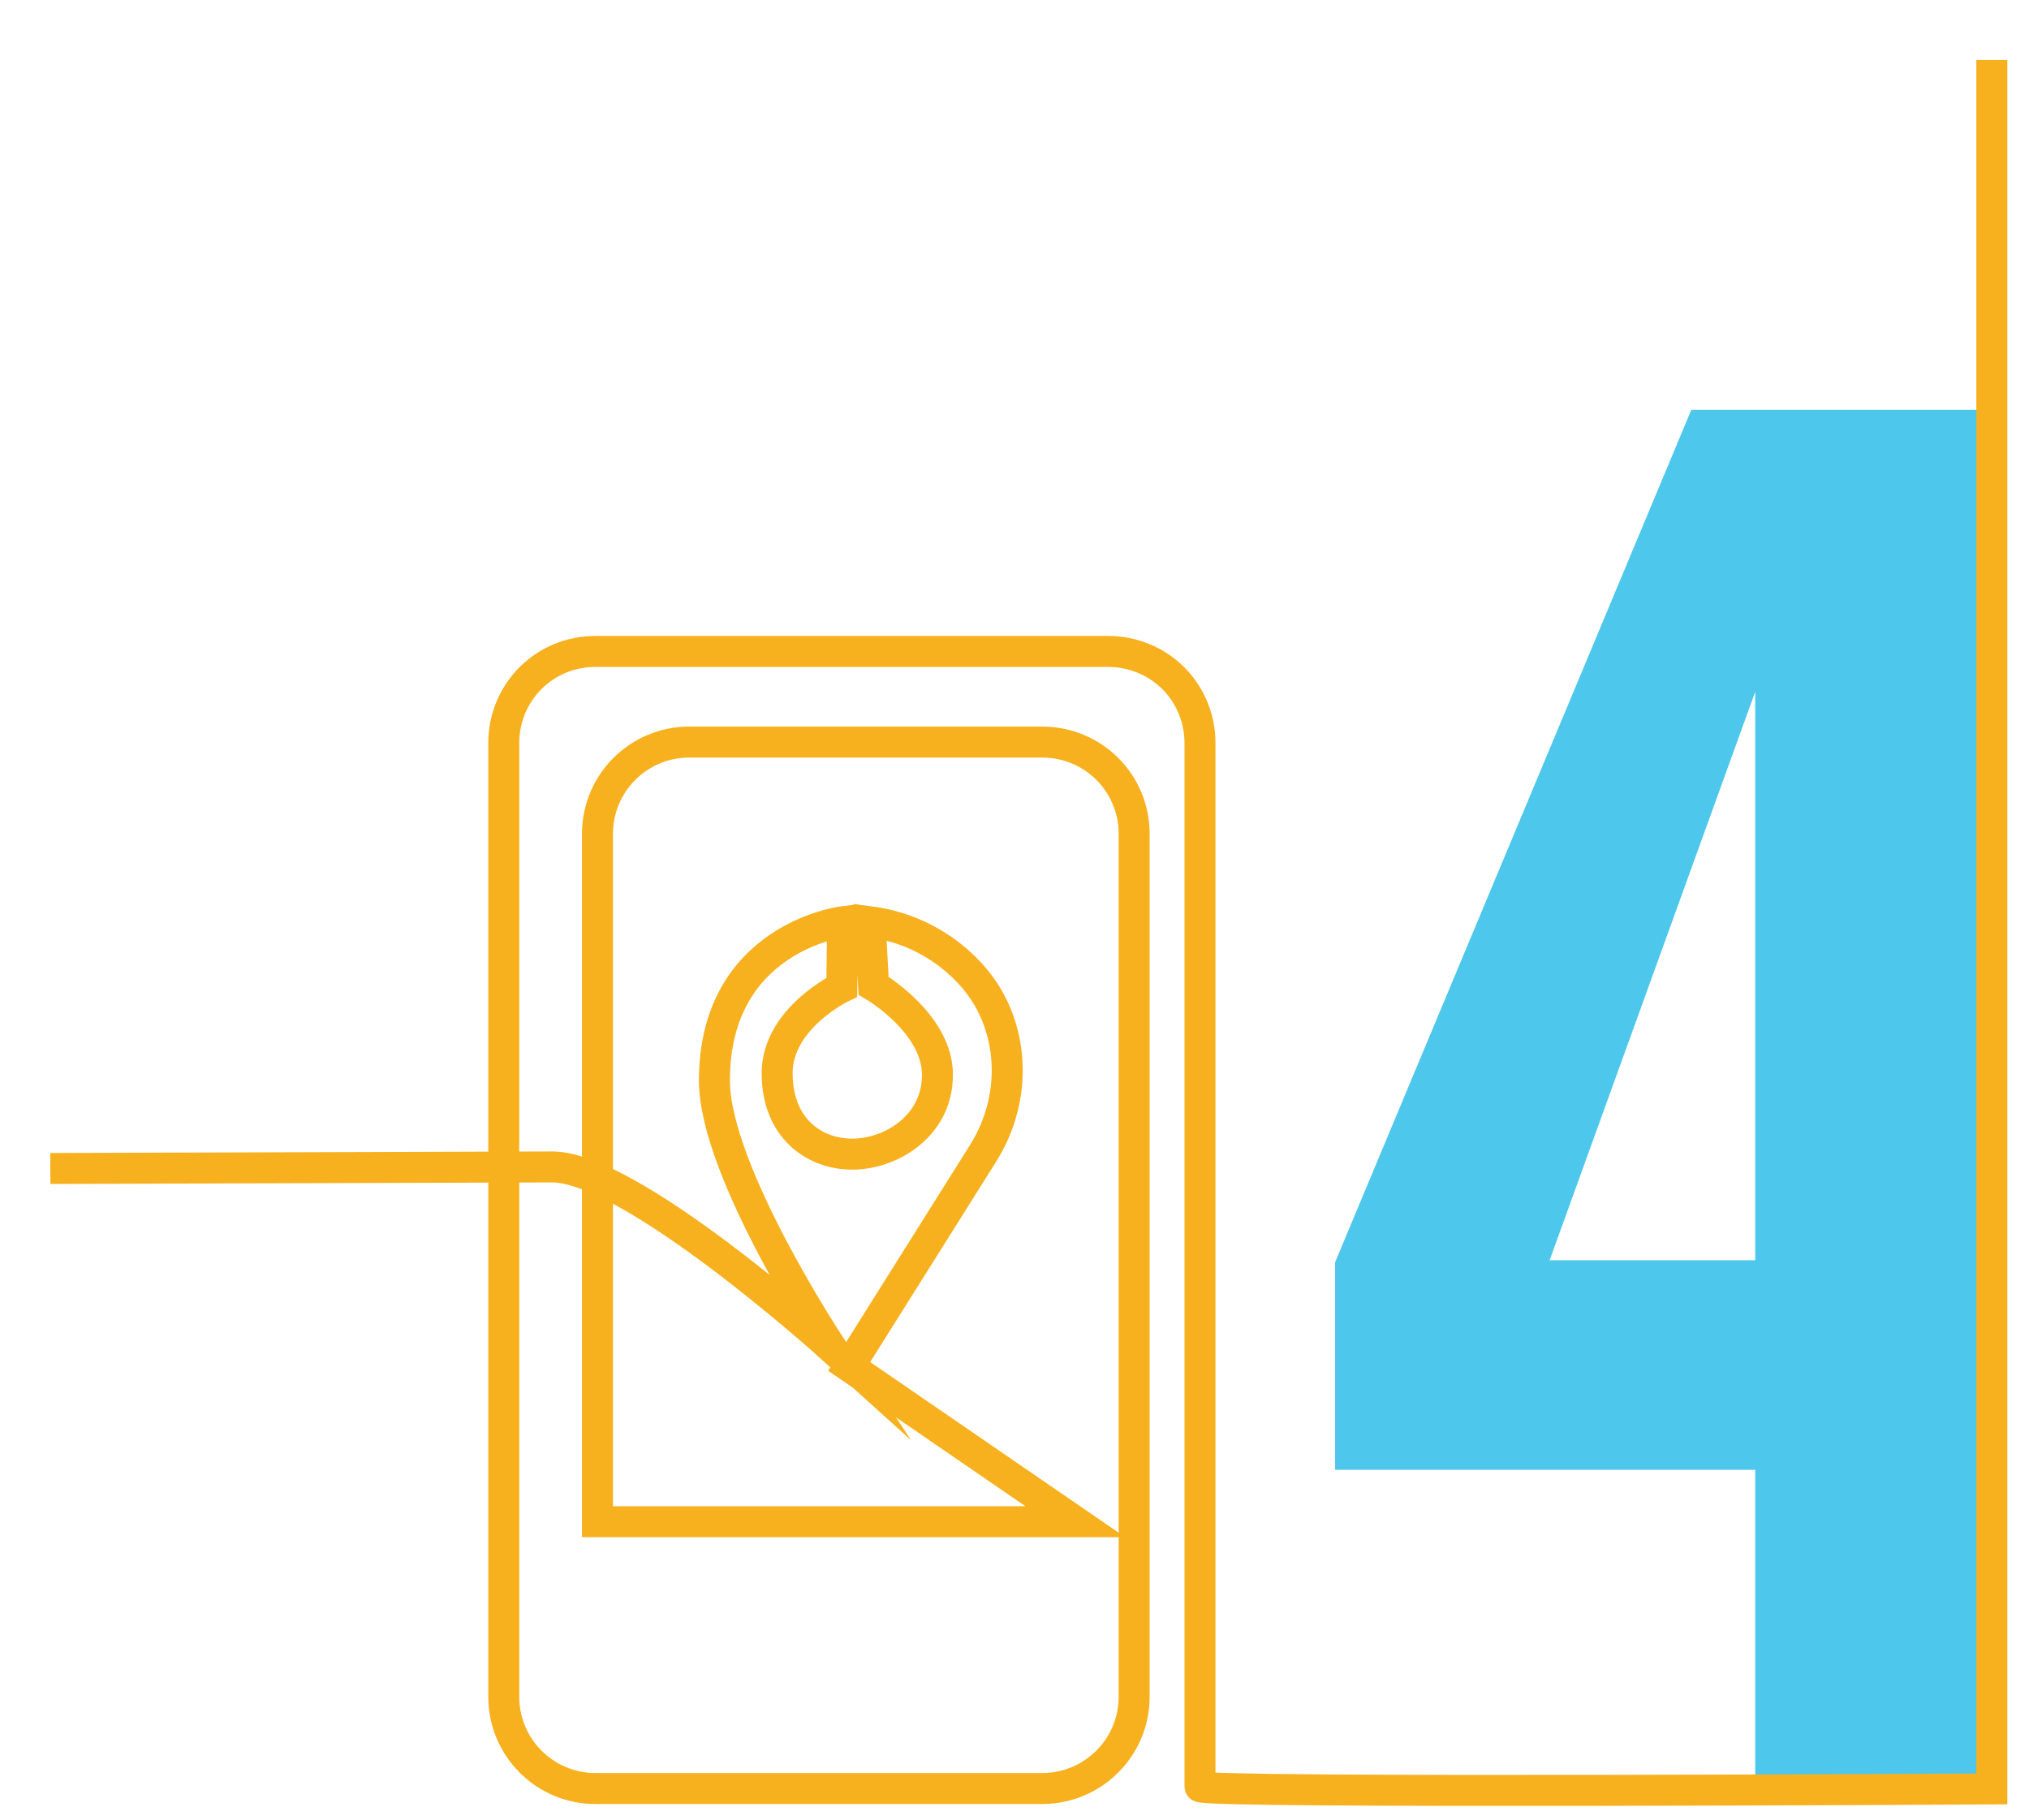 <?xml version="1.0" encoding="utf-8"?>
<!-- Generator: Adobe Illustrator 25.2.0, SVG Export Plug-In . SVG Version: 6.00 Build 0)  -->
<svg version="1.1" id="Layer_1" xmlns="http://www.w3.org/2000/svg" xmlns:xlink="http://www.w3.org/1999/xlink" x="0px" y="0px"
	 viewBox="0 0 524 470" style="enable-background:new 0 0 524 470;" xml:space="preserve">
<style type="text/css">
	.st0{fill:#4EC7EC;}
	.st1{fill:none;stroke:#F7B11E;stroke-width:8;stroke-miterlimit:10;}
</style>
<g id="surface1">
	<path class="st0" d="M436.8,105.8l-92,220.1v53.6h108.5v79.3h61.1v-353H436.8z M453.3,325.4h-53.1l53.1-146.8V325.4z"/>
	<path class="st1" d="M514.4,15.5v446.4c0,0-204.5,1.2-204.5-0.6V191.8c0-6.3-2.5-12.3-6.9-16.7c-4.4-4.4-10.5-6.9-16.8-6.9H153.8
		c-6.3,0-12.3,2.4-16.8,6.9c-4.4,4.4-6.9,10.4-6.9,16.7v246.3c0,13.1,10.6,23.7,23.7,23.7h115.5c13.1-0.1,23.6-10.7,23.6-23.7V215.3
		c0-13.1-10.5-23.6-23.6-23.7H178c-13.1,0-23.7,10.6-23.7,23.7v177.6h123.4l-58.4-40.1l34.7-55.2c7.6-12.2,8.3-27.7,1.1-40.1
		c-5-8.6-15.8-17.6-30.4-19.5l0.9,16.5c0,0,16.5,9.6,16.5,23s-12.2,20.5-22,20.5c-9.8,0-19.4-6.7-19.4-20.9
		c0-14.2,16.7-22.2,16.7-22.2l0.2-16.9c0,0-33.1,4.1-33.1,41c0,23.4,30,68.7,30,68.7s-51.4-46.4-71.9-46.4L13,301.7"/>
</g>
</svg>
